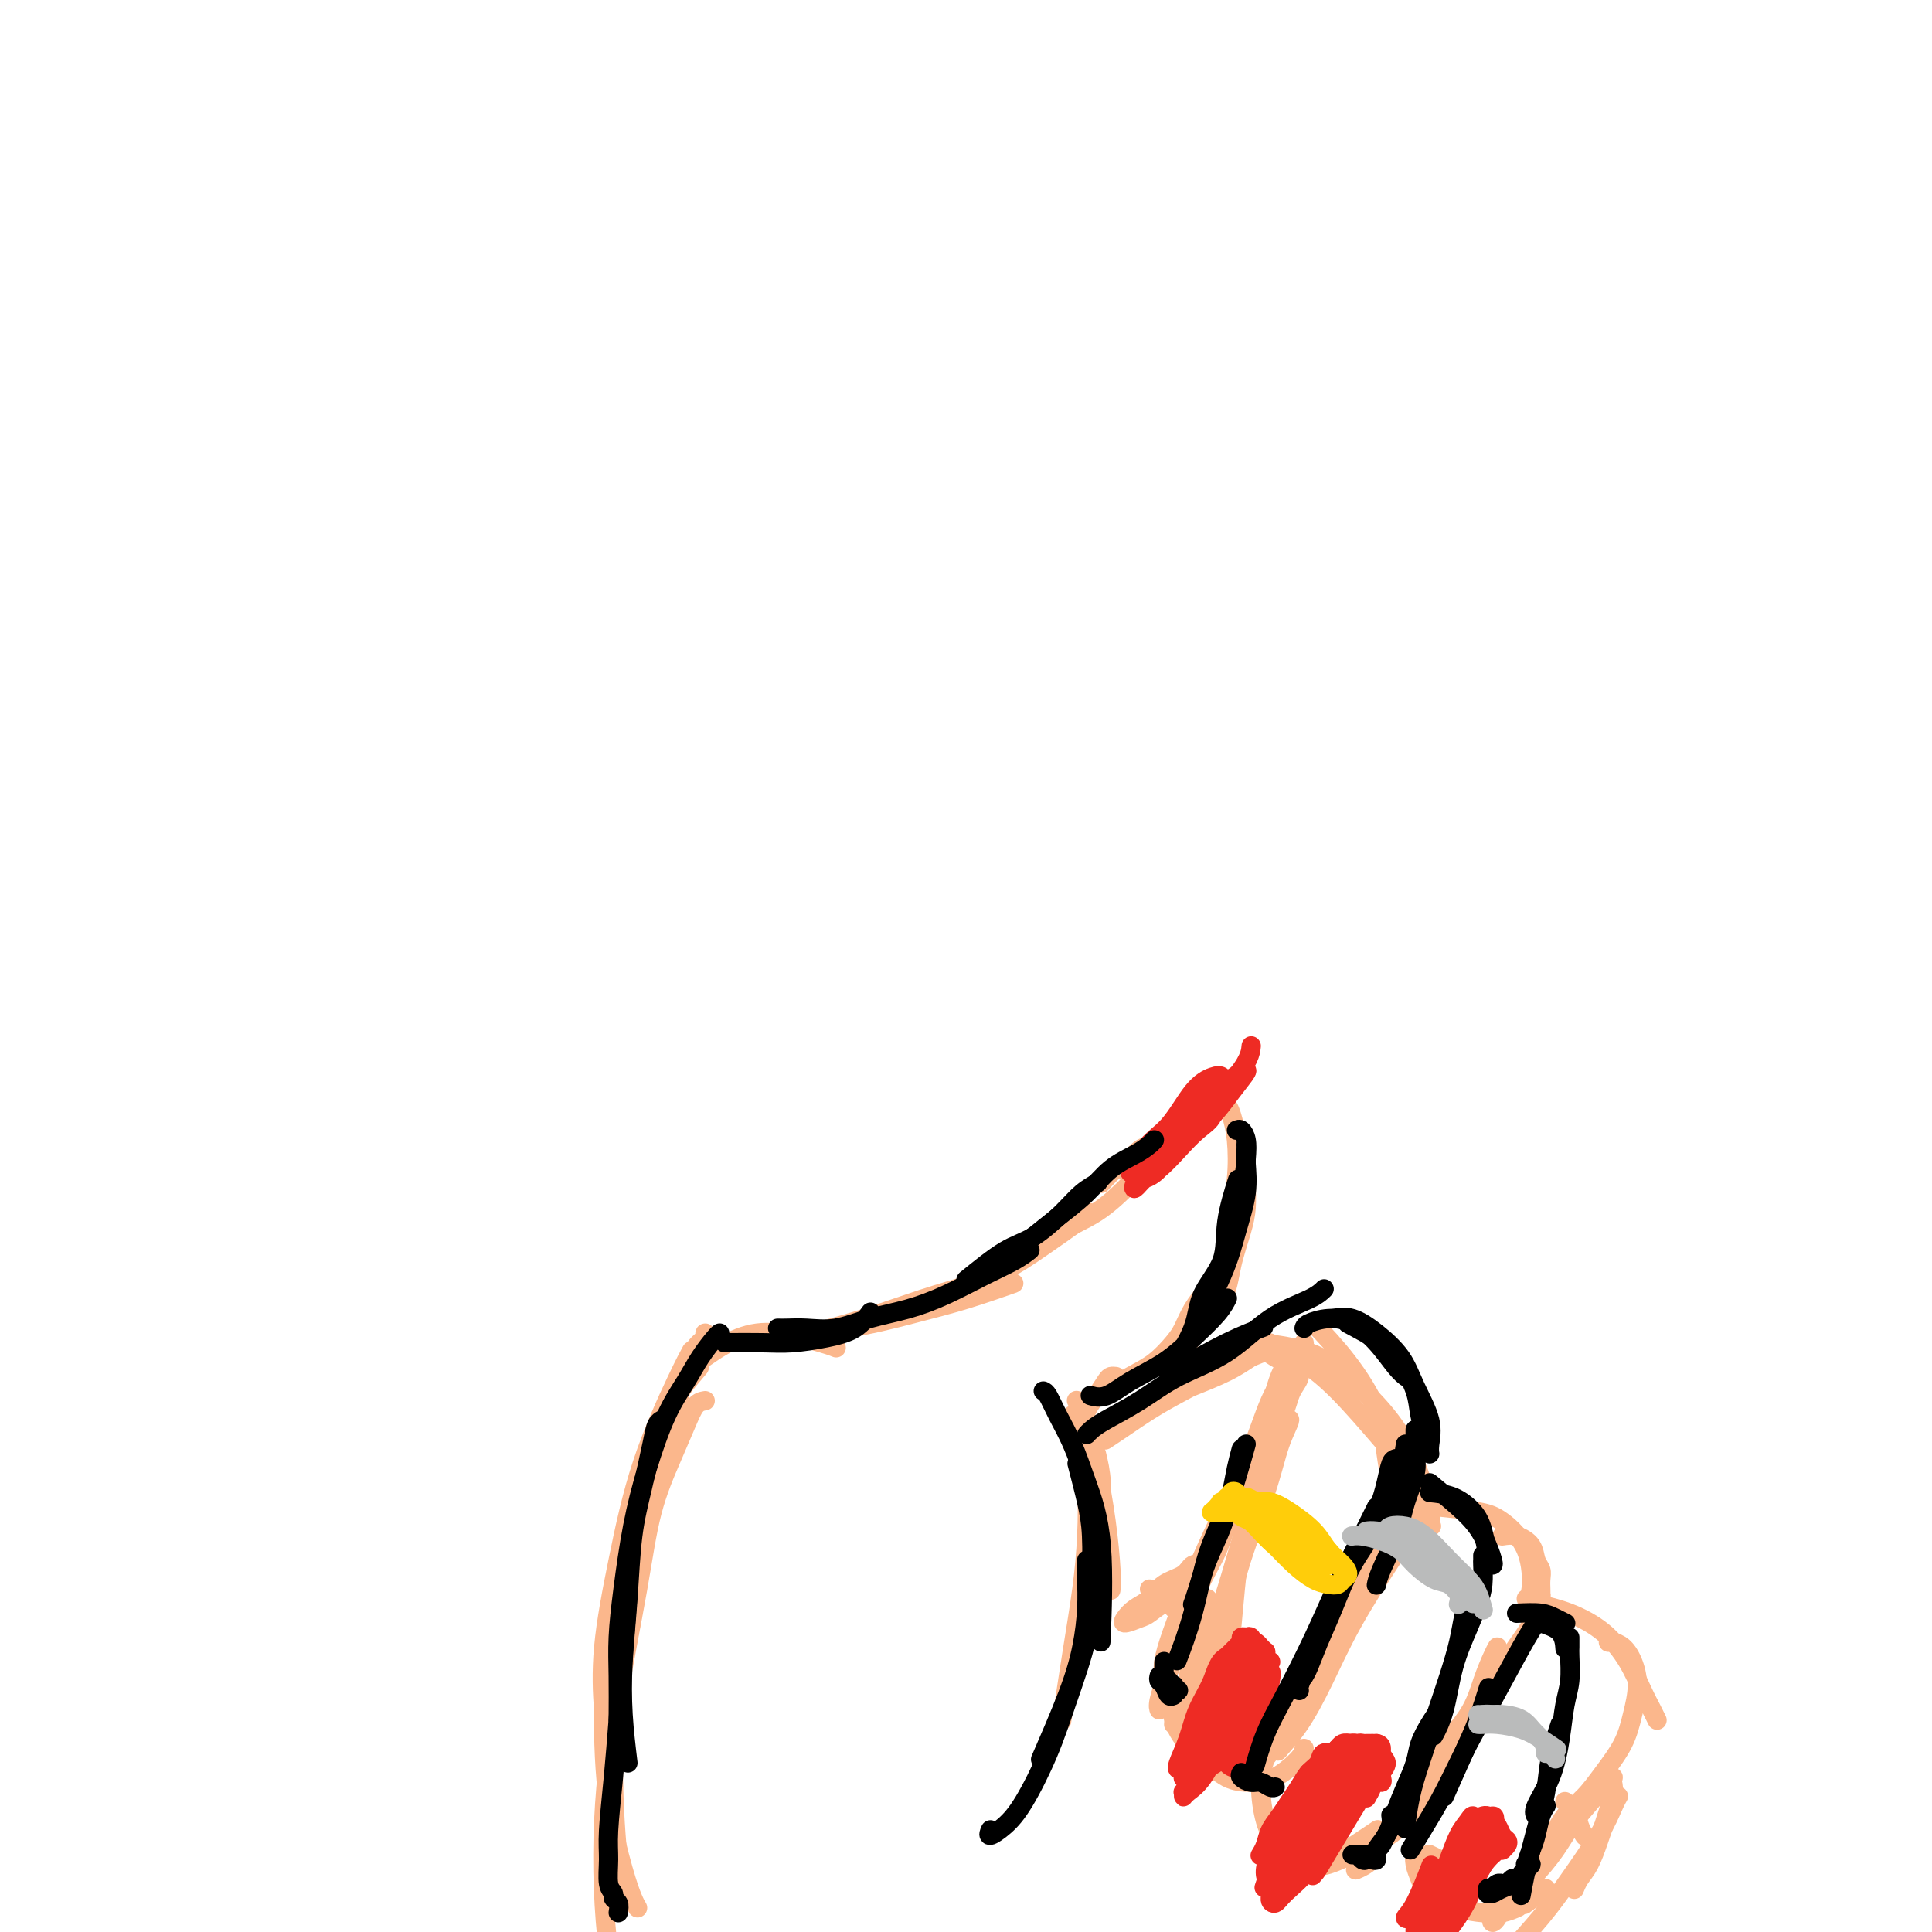 <svg viewBox='0 0 400 400' version='1.1' xmlns='http://www.w3.org/2000/svg' xmlns:xlink='http://www.w3.org/1999/xlink'><g fill='none' stroke='rgb(251,183,140)' stroke-width='4' stroke-linecap='round' stroke-linejoin='round'><path d='M132,395c-0.277,-0.471 -0.554,-0.941 -1,-2c-0.446,-1.059 -1.060,-2.706 -2,-6c-0.940,-3.294 -2.205,-8.235 -3,-14c-0.795,-5.765 -1.119,-12.355 -1,-20c0.119,-7.645 0.681,-16.344 2,-24c1.319,-7.656 3.395,-14.269 5,-20c1.605,-5.731 2.740,-10.582 5,-15c2.260,-4.418 5.646,-8.405 7,-10c1.354,-1.595 0.677,-0.797 0,0'/><path d='M127,370c-0.327,-2.758 -0.653,-5.516 -1,-8c-0.347,-2.484 -0.714,-4.695 -1,-8c-0.286,-3.305 -0.490,-7.706 0,-13c0.490,-5.294 1.673,-11.482 3,-18c1.327,-6.518 2.799,-13.366 5,-20c2.201,-6.634 5.131,-13.055 7,-17c1.869,-3.945 2.677,-5.413 3,-6c0.323,-0.587 0.162,-0.294 0,0'/><path d='M141,285c1.497,-1.282 2.993,-2.564 5,-4c2.007,-1.436 4.524,-3.026 7,-4c2.476,-0.974 4.911,-1.333 8,-1c3.089,0.333 6.832,1.359 9,2c2.168,0.641 2.762,0.897 3,1c0.238,0.103 0.119,0.051 0,0'/><path d='M146,279c5.109,-1.228 10.218,-2.456 15,-3c4.782,-0.544 9.237,-0.406 14,-1c4.763,-0.594 9.833,-1.922 14,-3c4.167,-1.078 7.429,-1.906 11,-3c3.571,-1.094 7.449,-2.456 9,-3c1.551,-0.544 0.776,-0.272 0,0'/><path d='M164,277c2.533,-0.605 5.067,-1.210 8,-2c2.933,-0.790 6.267,-1.766 10,-3c3.733,-1.234 7.866,-2.727 12,-4c4.134,-1.273 8.271,-2.327 12,-4c3.729,-1.673 7.051,-3.964 10,-6c2.949,-2.036 5.525,-3.817 7,-5c1.475,-1.183 1.850,-1.766 2,-2c0.150,-0.234 0.075,-0.117 0,0'/><path d='M189,271c0.827,-0.155 1.653,-0.311 3,-1c1.347,-0.689 3.213,-1.912 6,-3c2.787,-1.088 6.495,-2.040 10,-4c3.505,-1.960 6.807,-4.929 10,-7c3.193,-2.071 6.279,-3.246 9,-5c2.721,-1.754 5.079,-4.088 7,-6c1.921,-1.912 3.406,-3.404 4,-4c0.594,-0.596 0.297,-0.298 0,0'/><path d='M228,245c1.156,-1.267 2.311,-2.533 3,-3c0.689,-0.467 0.911,-0.133 1,0c0.089,0.133 0.044,0.067 0,0'/><path d='M233,241c-0.064,0.057 -0.127,0.114 0,0c0.127,-0.114 0.445,-0.398 1,-1c0.555,-0.602 1.347,-1.523 2,-2c0.653,-0.477 1.166,-0.510 2,-1c0.834,-0.490 1.989,-1.438 3,-2c1.011,-0.562 1.879,-0.738 3,-1c1.121,-0.262 2.494,-0.609 3,-1c0.506,-0.391 0.145,-0.826 0,-1c-0.145,-0.174 -0.072,-0.087 0,0'/><path d='M237,239c1.096,-0.682 2.192,-1.363 3,-2c0.808,-0.637 1.327,-1.229 2,-2c0.673,-0.771 1.500,-1.722 2,-2c0.500,-0.278 0.673,0.118 1,0c0.327,-0.118 0.808,-0.748 1,-1c0.192,-0.252 0.096,-0.126 0,0'/><path d='M248,230c1.487,-0.389 2.974,-0.777 4,-1c1.026,-0.223 1.591,-0.280 2,0c0.409,0.280 0.660,0.898 1,2c0.340,1.102 0.767,2.688 1,5c0.233,2.312 0.272,5.352 0,8c-0.272,2.648 -0.857,4.906 -1,7c-0.143,2.094 0.154,4.025 0,5c-0.154,0.975 -0.758,0.993 -1,1c-0.242,0.007 -0.121,0.004 0,0'/><path d='M258,240c-0.016,1.654 -0.032,3.309 0,5c0.032,1.691 0.112,3.419 0,5c-0.112,1.581 -0.416,3.017 -1,5c-0.584,1.983 -1.449,4.515 -2,7c-0.551,2.485 -0.787,4.924 -2,7c-1.213,2.076 -3.404,3.790 -5,6c-1.596,2.210 -2.599,4.917 -3,6c-0.401,1.083 -0.201,0.541 0,0'/><path d='M250,267c-1.078,1.301 -2.156,2.602 -3,4c-0.844,1.398 -1.453,2.892 -2,4c-0.547,1.108 -1.031,1.832 -2,3c-0.969,1.168 -2.421,2.782 -4,4c-1.579,1.218 -3.285,2.039 -5,3c-1.715,0.961 -3.440,2.061 -5,3c-1.560,0.939 -2.954,1.716 -4,2c-1.046,0.284 -1.743,0.077 -2,0c-0.257,-0.077 -0.073,-0.022 0,0c0.073,0.022 0.037,0.011 0,0'/><path d='M231,285c-0.358,-0.037 -0.715,-0.074 -1,0c-0.285,0.074 -0.497,0.258 -1,1c-0.503,0.742 -1.298,2.041 -2,3c-0.702,0.959 -1.312,1.577 -2,3c-0.688,1.423 -1.454,3.652 -2,5c-0.546,1.348 -0.870,1.814 -1,2c-0.130,0.186 -0.065,0.093 0,0'/><path d='M222,293c0.779,0.618 1.557,1.235 2,2c0.443,0.765 0.549,1.676 1,3c0.451,1.324 1.245,3.059 2,6c0.755,2.941 1.470,7.087 2,11c0.530,3.913 0.873,7.592 1,10c0.127,2.408 0.036,3.545 0,4c-0.036,0.455 -0.018,0.227 0,0'/><path d='M227,301c0.433,1.809 0.866,3.617 1,6c0.134,2.383 -0.031,5.339 0,8c0.031,2.661 0.257,5.025 0,8c-0.257,2.975 -0.997,6.560 -2,10c-1.003,3.440 -2.270,6.734 -3,9c-0.730,2.266 -0.923,3.505 -1,4c-0.077,0.495 -0.039,0.248 0,0'/><path d='M224,302c0.404,1.659 0.809,3.319 1,6c0.191,2.681 0.170,6.384 0,10c-0.170,3.616 -0.489,7.144 -1,11c-0.511,3.856 -1.215,8.038 -2,13c-0.785,4.962 -1.653,10.703 -2,13c-0.347,2.297 -0.174,1.148 0,0'/><path d='M272,274c2.332,2.474 4.663,4.947 7,8c2.337,3.053 4.678,6.684 6,10c1.322,3.316 1.625,6.316 2,9c0.375,2.684 0.821,5.053 1,6c0.179,0.947 0.089,0.474 0,0'/><path d='M253,279c1.727,-0.619 3.455,-1.238 6,-1c2.545,0.238 5.909,1.333 9,3c3.091,1.667 5.911,3.905 9,7c3.089,3.095 6.446,7.046 9,10c2.554,2.954 4.303,4.911 6,8c1.697,3.089 3.342,7.311 4,9c0.658,1.689 0.329,0.844 0,0'/><path d='M261,278c3.521,0.461 7.042,0.921 10,2c2.958,1.079 5.353,2.776 8,5c2.647,2.224 5.546,4.974 8,8c2.454,3.026 4.462,6.326 6,10c1.538,3.674 2.606,7.720 3,10c0.394,2.280 0.112,2.794 0,3c-0.112,0.206 -0.056,0.103 0,0'/><path d='M267,284c-1.304,1.430 -2.609,2.860 -4,6c-1.391,3.140 -2.870,7.991 -5,13c-2.130,5.009 -4.911,10.178 -8,17c-3.089,6.822 -6.485,15.298 -8,20c-1.515,4.702 -1.147,5.629 -1,6c0.147,0.371 0.074,0.185 0,0'/><path d='M269,280c0.000,0.000 0.000,0.000 0,0c0.000,0.000 0.000,0.000 0,0c0.000,0.000 0.000,0.000 0,0c0.000,0.000 0.000,0.000 0,0'/><path d='M267,282c-0.258,0.140 -0.517,0.279 -1,1c-0.483,0.721 -1.191,2.022 -2,5c-0.809,2.978 -1.720,7.632 -3,13c-1.280,5.368 -2.931,11.449 -4,18c-1.069,6.551 -1.557,13.571 -2,18c-0.443,4.429 -0.841,6.265 -1,7c-0.159,0.735 -0.080,0.367 0,0'/><path d='M270,278c0.018,0.011 0.035,0.021 0,1c-0.035,0.979 -0.123,2.926 -1,5c-0.877,2.074 -2.542,4.274 -4,8c-1.458,3.726 -2.710,8.978 -4,14c-1.290,5.022 -2.619,9.812 -4,15c-1.381,5.188 -2.813,10.772 -4,15c-1.187,4.228 -2.127,7.100 -3,10c-0.873,2.900 -1.678,5.829 -2,7c-0.322,1.171 -0.161,0.586 0,0'/><path d='M265,295c1.015,-0.773 2.030,-1.547 2,-1c-0.030,0.547 -1.103,2.413 -2,5c-0.897,2.587 -1.616,5.894 -3,10c-1.384,4.106 -3.433,9.011 -5,14c-1.567,4.989 -2.653,10.063 -4,14c-1.347,3.937 -2.956,6.737 -4,9c-1.044,2.263 -1.525,3.988 -2,5c-0.475,1.012 -0.945,1.310 -1,1c-0.055,-0.310 0.307,-1.228 1,-3c0.693,-1.772 1.719,-4.398 3,-8c1.281,-3.602 2.818,-8.181 4,-12c1.182,-3.819 2.008,-6.878 3,-10c0.992,-3.122 2.150,-6.307 3,-9c0.850,-2.693 1.393,-4.895 2,-7c0.607,-2.105 1.277,-4.112 2,-6c0.723,-1.888 1.497,-3.658 2,-5c0.503,-1.342 0.734,-2.258 1,-3c0.266,-0.742 0.567,-1.312 1,-2c0.433,-0.688 1.000,-1.493 1,-2c0.000,-0.507 -0.566,-0.715 -1,-1c-0.434,-0.285 -0.737,-0.648 -1,-1c-0.263,-0.352 -0.488,-0.692 -1,-1c-0.512,-0.308 -1.311,-0.584 -2,-1c-0.689,-0.416 -1.268,-0.971 -2,-1c-0.732,-0.029 -1.618,0.469 -3,1c-1.382,0.531 -3.260,1.095 -5,2c-1.740,0.905 -3.343,2.150 -5,3c-1.657,0.850 -3.369,1.306 -5,2c-1.631,0.694 -3.180,1.627 -4,2c-0.820,0.373 -0.910,0.187 -1,0'/><path d='M239,290c-2.623,1.250 0.820,-0.127 3,-1c2.180,-0.873 3.096,-1.244 5,-2c1.904,-0.756 4.796,-1.898 7,-3c2.204,-1.102 3.722,-2.163 5,-3c1.278,-0.837 2.317,-1.449 3,-2c0.683,-0.551 1.009,-1.042 1,-1c-0.009,0.042 -0.354,0.616 -1,1c-0.646,0.384 -1.594,0.579 -3,1c-1.406,0.421 -3.269,1.068 -5,2c-1.731,0.932 -3.329,2.149 -5,3c-1.671,0.851 -3.413,1.336 -5,2c-1.587,0.664 -3.017,1.507 -4,2c-0.983,0.493 -1.519,0.635 -2,1c-0.481,0.365 -0.909,0.954 -1,1c-0.091,0.046 0.153,-0.449 1,-1c0.847,-0.551 2.297,-1.156 4,-2c1.703,-0.844 3.660,-1.925 6,-3c2.340,-1.075 5.063,-2.143 7,-3c1.937,-0.857 3.090,-1.505 4,-2c0.910,-0.495 1.578,-0.839 2,-1c0.422,-0.161 0.597,-0.141 0,0c-0.597,0.141 -1.966,0.401 -3,1c-1.034,0.599 -1.735,1.537 -4,3c-2.265,1.463 -6.096,3.450 -9,5c-2.904,1.550 -4.883,2.664 -7,4c-2.117,1.336 -4.372,2.894 -6,4c-1.628,1.106 -2.631,1.759 -3,2c-0.369,0.241 -0.106,0.069 0,0c0.106,-0.069 0.053,-0.034 0,0'/><path d='M238,329c1.396,0.213 2.793,0.425 4,0c1.207,-0.425 2.226,-1.489 3,-2c0.774,-0.511 1.303,-0.471 2,-1c0.697,-0.529 1.561,-1.629 2,-2c0.439,-0.371 0.452,-0.013 0,0c-0.452,0.013 -1.370,-0.320 -2,0c-0.630,0.320 -0.970,1.293 -2,2c-1.030,0.707 -2.748,1.147 -4,2c-1.252,0.853 -2.038,2.120 -3,3c-0.962,0.880 -2.099,1.372 -3,2c-0.901,0.628 -1.567,1.390 -2,2c-0.433,0.610 -0.634,1.067 0,1c0.634,-0.067 2.103,-0.659 3,-1c0.897,-0.341 1.221,-0.432 2,-1c0.779,-0.568 2.013,-1.613 3,-2c0.987,-0.387 1.729,-0.117 2,0c0.271,0.117 0.073,0.080 0,0c-0.073,-0.080 -0.019,-0.204 0,0c0.019,0.204 0.005,0.735 0,1c-0.005,0.265 -0.001,0.264 0,0c0.001,-0.264 0.000,-0.790 0,-1c-0.000,-0.210 -0.000,-0.105 0,0'/><path d='M255,313c-0.299,0.350 -0.597,0.699 -1,2c-0.403,1.301 -0.910,3.553 -2,6c-1.090,2.447 -2.761,5.090 -4,8c-1.239,2.910 -2.045,6.086 -3,9c-0.955,2.914 -2.060,5.564 -3,8c-0.940,2.436 -1.715,4.656 -2,6c-0.285,1.344 -0.082,1.813 0,2c0.082,0.187 0.041,0.094 0,0'/><path d='M250,331c-0.220,1.189 -0.440,2.378 -1,4c-0.560,1.622 -1.460,3.678 -2,6c-0.540,2.322 -0.719,4.909 -1,7c-0.281,2.091 -0.663,3.684 -1,5c-0.337,1.316 -0.629,2.354 -1,3c-0.371,0.646 -0.820,0.899 -1,1c-0.180,0.101 -0.090,0.051 0,0'/><path d='M243,353c-0.137,0.906 -0.274,1.812 0,3c0.274,1.188 0.959,2.658 2,4c1.041,1.342 2.437,2.557 4,4c1.563,1.443 3.295,3.115 5,4c1.705,0.885 3.385,0.983 5,1c1.615,0.017 3.165,-0.047 5,-1c1.835,-0.953 3.956,-2.795 5,-4c1.044,-1.205 1.013,-1.773 1,-2c-0.013,-0.227 -0.006,-0.114 0,0'/><path d='M251,363c2.971,-0.953 5.942,-1.906 8,-3c2.058,-1.094 3.203,-2.329 5,-4c1.797,-1.671 4.244,-3.778 6,-6c1.756,-2.222 2.819,-4.560 4,-7c1.181,-2.440 2.480,-4.983 3,-6c0.520,-1.017 0.260,-0.509 0,0'/><path d='M259,367c-0.259,0.234 -0.519,0.468 0,0c0.519,-0.468 1.816,-1.638 3,-3c1.184,-1.362 2.257,-2.916 4,-5c1.743,-2.084 4.158,-4.698 6,-8c1.842,-3.302 3.111,-7.291 5,-11c1.889,-3.709 4.398,-7.139 6,-10c1.602,-2.861 2.298,-5.154 3,-7c0.702,-1.846 1.409,-3.247 2,-4c0.591,-0.753 1.065,-0.859 1,-1c-0.065,-0.141 -0.671,-0.318 -1,0c-0.329,0.318 -0.383,1.129 -1,2c-0.617,0.871 -1.797,1.801 -3,4c-1.203,2.199 -2.431,5.668 -4,9c-1.569,3.332 -3.481,6.528 -5,10c-1.519,3.472 -2.644,7.219 -4,10c-1.356,2.781 -2.941,4.595 -4,6c-1.059,1.405 -1.592,2.403 -2,3c-0.408,0.597 -0.690,0.795 0,0c0.690,-0.795 2.353,-2.583 4,-5c1.647,-2.417 3.279,-5.465 5,-9c1.721,-3.535 3.532,-7.558 6,-12c2.468,-4.442 5.593,-9.304 8,-13c2.407,-3.696 4.095,-6.227 5,-8c0.905,-1.773 1.027,-2.787 1,-3c-0.027,-0.213 -0.203,0.374 -1,2c-0.797,1.626 -2.214,4.292 -4,7c-1.786,2.708 -3.943,5.460 -5,7c-1.057,1.540 -1.016,1.869 -1,2c0.016,0.131 0.008,0.066 0,0'/><path d='M298,312c2.956,0.318 5.913,0.635 8,1c2.087,0.365 3.305,0.777 5,2c1.695,1.223 3.867,3.256 5,6c1.133,2.744 1.228,6.200 1,8c-0.228,1.800 -0.779,1.943 -1,2c-0.221,0.057 -0.110,0.029 0,0'/><path d='M311,318c0.950,-0.148 1.901,-0.297 3,0c1.099,0.297 2.347,1.039 3,2c0.653,0.961 0.711,2.142 1,3c0.289,0.858 0.809,1.392 1,2c0.191,0.608 0.052,1.289 0,2c-0.052,0.711 -0.016,1.453 0,2c0.016,0.547 0.014,0.900 0,1c-0.014,0.100 -0.040,-0.052 0,0c0.040,0.052 0.147,0.307 0,1c-0.147,0.693 -0.547,1.823 -1,3c-0.453,1.177 -0.959,2.402 -2,4c-1.041,1.598 -2.619,3.569 -4,6c-1.381,2.431 -2.566,5.320 -4,8c-1.434,2.680 -3.116,5.149 -5,8c-1.884,2.851 -3.969,6.084 -6,9c-2.031,2.916 -4.008,5.516 -5,7c-0.992,1.484 -0.998,1.853 -1,2c-0.002,0.147 -0.001,0.074 0,0'/><path d='M310,341c-0.246,0.442 -0.492,0.884 -1,2c-0.508,1.116 -1.277,2.906 -2,5c-0.723,2.094 -1.400,4.494 -3,7c-1.600,2.506 -4.125,5.120 -6,8c-1.875,2.880 -3.102,6.026 -5,9c-1.898,2.974 -4.468,5.777 -6,8c-1.532,2.223 -2.028,3.868 -3,5c-0.972,1.132 -2.421,1.752 -3,2c-0.579,0.248 -0.290,0.124 0,0'/><path d='M265,358c-1.139,2.035 -2.277,4.070 -3,6c-0.723,1.930 -1.030,3.756 -1,6c0.030,2.244 0.398,4.907 1,7c0.602,2.093 1.437,3.615 3,5c1.563,1.385 3.855,2.634 6,3c2.145,0.366 4.142,-0.149 6,-1c1.858,-0.851 3.577,-2.037 5,-3c1.423,-0.963 2.549,-1.704 3,-2c0.451,-0.296 0.225,-0.148 0,0'/><path d='M272,386c0.648,0.258 1.295,0.517 3,0c1.705,-0.517 4.467,-1.809 7,-3c2.533,-1.191 4.836,-2.282 7,-4c2.164,-1.718 4.190,-4.062 5,-5c0.810,-0.938 0.405,-0.469 0,0'/><path d='M318,332c2.297,0.533 4.594,1.066 7,2c2.406,0.934 4.922,2.268 7,4c2.078,1.732 3.720,3.862 5,6c1.280,2.138 2.199,4.284 3,6c0.801,1.716 1.485,3.000 2,4c0.515,1.000 0.861,1.714 1,2c0.139,0.286 0.069,0.143 0,0'/><path d='M333,340c0.247,-0.053 0.494,-0.105 1,0c0.506,0.105 1.270,0.368 2,1c0.730,0.632 1.427,1.634 2,3c0.573,1.366 1.021,3.096 1,5c-0.021,1.904 -0.512,3.981 -1,6c-0.488,2.019 -0.974,3.979 -2,6c-1.026,2.021 -2.594,4.104 -4,6c-1.406,1.896 -2.650,3.605 -4,5c-1.350,1.395 -2.805,2.477 -4,4c-1.195,1.523 -2.129,3.487 -3,5c-0.871,1.513 -1.677,2.575 -2,3c-0.323,0.425 -0.161,0.212 0,0'/><path d='M333,368c0.509,0.052 1.019,0.105 1,0c-0.019,-0.105 -0.566,-0.367 -1,0c-0.434,0.367 -0.757,1.365 -2,3c-1.243,1.635 -3.408,3.909 -5,6c-1.592,2.091 -2.612,4.001 -4,6c-1.388,1.999 -3.143,4.089 -5,6c-1.857,1.911 -3.815,3.645 -5,5c-1.185,1.355 -1.598,2.332 -2,3c-0.402,0.668 -0.794,1.028 -1,1c-0.206,-0.028 -0.226,-0.442 0,-1c0.226,-0.558 0.697,-1.260 1,-2c0.303,-0.740 0.437,-1.519 1,-2c0.563,-0.481 1.556,-0.665 2,-1c0.444,-0.335 0.338,-0.822 0,-1c-0.338,-0.178 -0.907,-0.048 -1,0c-0.093,0.048 0.290,0.015 0,0c-0.290,-0.015 -1.251,-0.010 -2,0c-0.749,0.010 -1.284,0.025 -2,0c-0.716,-0.025 -1.613,-0.090 -2,0c-0.387,0.090 -0.265,0.336 -1,0c-0.735,-0.336 -2.327,-1.253 -3,-2c-0.673,-0.747 -0.428,-1.324 -1,-2c-0.572,-0.676 -1.962,-1.451 -3,-2c-1.038,-0.549 -1.725,-0.871 -2,-1c-0.275,-0.129 -0.137,-0.064 0,0'/><path d='M293,383c-0.092,0.997 -0.185,1.994 0,3c0.185,1.006 0.646,2.022 1,3c0.354,0.978 0.600,1.919 2,3c1.400,1.081 3.955,2.304 6,3c2.045,0.696 3.579,0.867 5,1c1.421,0.133 2.729,0.228 4,0c1.271,-0.228 2.506,-0.779 3,-1c0.494,-0.221 0.247,-0.110 0,0'/><path d='M324,373c0.762,0.566 1.525,1.132 2,2c0.475,0.868 0.663,2.037 1,3c0.337,0.963 0.821,1.721 1,2c0.179,0.279 0.051,0.080 0,0c-0.051,-0.080 -0.026,-0.040 0,0'/><path d='M333,366c-0.131,0.195 -0.261,0.391 0,1c0.261,0.609 0.915,1.633 1,3c0.085,1.367 -0.398,3.078 -1,5c-0.602,1.922 -1.324,4.057 -2,6c-0.676,1.943 -1.305,3.696 -2,5c-0.695,1.304 -1.456,2.159 -2,3c-0.544,0.841 -0.870,1.669 -1,2c-0.130,0.331 -0.065,0.166 0,0'/><path d='M335,372c0.061,-0.104 0.123,-0.208 0,0c-0.123,0.208 -0.430,0.729 -1,2c-0.570,1.271 -1.402,3.292 -3,6c-1.598,2.708 -3.963,6.102 -6,9c-2.037,2.898 -3.748,5.299 -6,8c-2.252,2.701 -5.047,5.703 -7,8c-1.953,2.297 -3.064,3.888 -4,5c-0.936,1.112 -1.696,1.746 -2,2c-0.304,0.254 -0.152,0.127 0,0'/><path d='M320,391c-1.667,1.250 -3.333,2.500 -4,3c-0.667,0.500 -0.333,0.250 0,0'/><path d='M146,277c-0.047,-0.506 -0.094,-1.012 0,-1c0.094,0.012 0.328,0.541 0,1c-0.328,0.459 -1.219,0.849 -2,2c-0.781,1.151 -1.454,3.063 -2,5c-0.546,1.937 -0.965,3.899 -2,7c-1.035,3.101 -2.684,7.341 -4,12c-1.316,4.659 -2.297,9.738 -3,15c-0.703,5.262 -1.127,10.706 -2,16c-0.873,5.294 -2.195,10.438 -3,16c-0.805,5.562 -1.092,11.542 -1,18c0.092,6.458 0.563,13.392 1,17c0.437,3.608 0.839,3.888 1,4c0.161,0.112 0.080,0.056 0,0'/><path d='M146,290c-0.682,0.118 -1.364,0.236 -2,1c-0.636,0.764 -1.226,2.176 -2,4c-0.774,1.824 -1.732,4.062 -3,7c-1.268,2.938 -2.847,6.576 -4,11c-1.153,4.424 -1.879,9.633 -3,16c-1.121,6.367 -2.636,13.893 -4,22c-1.364,8.107 -2.575,16.794 -3,26c-0.425,9.206 -0.062,18.932 1,27c1.062,8.068 2.824,14.480 4,20c1.176,5.520 1.764,10.149 2,12c0.236,1.851 0.118,0.926 0,0'/></g>
<g fill='none' stroke='rgb(238,43,36)' stroke-width='4' stroke-linecap='round' stroke-linejoin='round'><path d='M257,339c0.218,-0.091 0.436,-0.182 1,0c0.564,0.182 1.472,0.637 2,1c0.528,0.363 0.674,0.634 1,1c0.326,0.366 0.830,0.826 1,1c0.170,0.174 0.004,0.062 0,0c-0.004,-0.062 0.153,-0.073 0,0c-0.153,0.073 -0.615,0.230 -1,0c-0.385,-0.230 -0.692,-0.847 -1,-1c-0.308,-0.153 -0.616,0.158 -1,0c-0.384,-0.158 -0.842,-0.785 -1,-1c-0.158,-0.215 -0.015,-0.016 0,0c0.015,0.016 -0.097,-0.150 0,0c0.097,0.150 0.404,0.614 1,1c0.596,0.386 1.481,0.692 2,1c0.519,0.308 0.672,0.618 1,1c0.328,0.382 0.830,0.835 1,1c0.170,0.165 0.008,0.040 0,0c-0.008,-0.040 0.137,0.004 0,0c-0.137,-0.004 -0.558,-0.056 -1,0c-0.442,0.056 -0.907,0.221 -1,0c-0.093,-0.221 0.185,-0.829 0,-1c-0.185,-0.171 -0.834,0.095 -1,0c-0.166,-0.095 0.153,-0.551 0,-1c-0.153,-0.449 -0.776,-0.892 -1,-1c-0.224,-0.108 -0.049,0.118 0,0c0.049,-0.118 -0.028,-0.579 0,-1c0.028,-0.421 0.159,-0.801 0,-1c-0.159,-0.199 -0.610,-0.218 -1,0c-0.390,0.218 -0.720,0.674 -1,1c-0.280,0.326 -0.508,0.522 -1,1c-0.492,0.478 -1.246,1.239 -2,2'/><path d='M254,343c-1.759,0.846 -2.157,2.961 -3,5c-0.843,2.039 -2.133,4.002 -3,6c-0.867,1.998 -1.312,4.031 -2,6c-0.688,1.969 -1.618,3.874 -2,5c-0.382,1.126 -0.217,1.472 0,1c0.217,-0.472 0.484,-1.761 1,-3c0.516,-1.239 1.279,-2.426 2,-4c0.721,-1.574 1.399,-3.534 2,-5c0.601,-1.466 1.125,-2.439 2,-4c0.875,-1.561 2.099,-3.711 3,-5c0.901,-1.289 1.477,-1.718 2,-2c0.523,-0.282 0.991,-0.418 1,0c0.009,0.418 -0.441,1.391 -1,3c-0.559,1.609 -1.225,3.854 -2,6c-0.775,2.146 -1.657,4.194 -3,6c-1.343,1.806 -3.147,3.369 -4,5c-0.853,1.631 -0.757,3.329 -1,4c-0.243,0.671 -0.826,0.314 -1,0c-0.174,-0.314 0.062,-0.584 1,-2c0.938,-1.416 2.578,-3.977 4,-6c1.422,-2.023 2.625,-3.510 4,-6c1.375,-2.490 2.921,-5.985 4,-8c1.079,-2.015 1.692,-2.549 2,-3c0.308,-0.451 0.311,-0.819 0,0c-0.311,0.819 -0.934,2.826 -2,5c-1.066,2.174 -2.573,4.516 -4,7c-1.427,2.484 -2.774,5.109 -4,7c-1.226,1.891 -2.330,3.048 -3,4c-0.670,0.952 -0.906,1.701 -1,2c-0.094,0.299 -0.047,0.150 0,0'/><path d='M246,367c-2.145,3.264 -0.509,-1.074 1,-4c1.509,-2.926 2.889,-4.438 4,-6c1.111,-1.562 1.953,-3.174 3,-5c1.047,-1.826 2.300,-3.865 3,-5c0.700,-1.135 0.847,-1.367 1,-1c0.153,0.367 0.311,1.331 0,3c-0.311,1.669 -1.092,4.043 -2,6c-0.908,1.957 -1.944,3.497 -3,5c-1.056,1.503 -2.131,2.969 -3,4c-0.869,1.031 -1.531,1.628 -2,2c-0.469,0.372 -0.743,0.520 -1,0c-0.257,-0.520 -0.496,-1.709 0,-3c0.496,-1.291 1.729,-2.685 3,-5c1.271,-2.315 2.581,-5.552 4,-8c1.419,-2.448 2.947,-4.108 4,-5c1.053,-0.892 1.633,-1.018 2,-1c0.367,0.018 0.523,0.179 0,2c-0.523,1.821 -1.724,5.301 -3,8c-1.276,2.699 -2.627,4.616 -4,7c-1.373,2.384 -2.767,5.235 -4,7c-1.233,1.765 -2.305,2.443 -3,3c-0.695,0.557 -1.014,0.992 -1,1c0.014,0.008 0.360,-0.412 1,-2c0.640,-1.588 1.575,-4.344 3,-7c1.425,-2.656 3.341,-5.210 5,-8c1.659,-2.790 3.063,-5.815 4,-8c0.937,-2.185 1.409,-3.530 2,-4c0.591,-0.470 1.303,-0.064 1,1c-0.303,1.064 -1.620,2.786 -3,5c-1.380,2.214 -2.823,4.918 -4,7c-1.177,2.082 -2.089,3.541 -3,5'/><path d='M251,361c-1.807,3.432 -1.823,3.013 -2,3c-0.177,-0.013 -0.514,0.379 0,0c0.514,-0.379 1.880,-1.530 3,-3c1.120,-1.470 1.995,-3.259 3,-5c1.005,-1.741 2.141,-3.432 3,-5c0.859,-1.568 1.440,-3.011 2,-4c0.560,-0.989 1.100,-1.522 1,-1c-0.100,0.522 -0.841,2.099 -2,4c-1.159,1.901 -2.736,4.127 -4,6c-1.264,1.873 -2.214,3.391 -3,5c-0.786,1.609 -1.407,3.307 -2,4c-0.593,0.693 -1.157,0.382 -1,0c0.157,-0.382 1.036,-0.835 2,-2c0.964,-1.165 2.015,-3.043 3,-5c0.985,-1.957 1.904,-3.994 3,-6c1.096,-2.006 2.368,-3.980 3,-5c0.632,-1.020 0.625,-1.087 1,-1c0.375,0.087 1.132,0.329 1,2c-0.132,1.671 -1.153,4.772 -2,7c-0.847,2.228 -1.521,3.584 -2,5c-0.479,1.416 -0.763,2.891 -1,4c-0.237,1.109 -0.426,1.851 -1,2c-0.574,0.149 -1.532,-0.296 -2,-1c-0.468,-0.704 -0.448,-1.668 0,-3c0.448,-1.332 1.322,-3.032 2,-5c0.678,-1.968 1.161,-4.205 2,-6c0.839,-1.795 2.034,-3.150 3,-4c0.966,-0.850 1.702,-1.197 2,-1c0.298,0.197 0.157,0.938 0,2c-0.157,1.062 -0.331,2.446 -1,4c-0.669,1.554 -1.835,3.277 -3,5'/><path d='M259,357c-0.846,2.302 -1.963,3.057 -3,4c-1.037,0.943 -1.996,2.072 -3,3c-1.004,0.928 -2.054,1.653 -3,2c-0.946,0.347 -1.789,0.314 -2,0c-0.211,-0.314 0.211,-0.910 1,-2c0.789,-1.090 1.946,-2.675 3,-4c1.054,-1.325 2.005,-2.391 3,-4c0.995,-1.609 2.034,-3.762 3,-5c0.966,-1.238 1.858,-1.563 2,-2c0.142,-0.437 -0.465,-0.987 -1,0c-0.535,0.987 -0.996,3.509 -2,6c-1.004,2.491 -2.551,4.949 -4,7c-1.449,2.051 -2.801,3.694 -4,5c-1.199,1.306 -2.246,2.274 -3,3c-0.754,0.726 -1.216,1.208 -1,1c0.216,-0.208 1.108,-1.106 2,-3c0.892,-1.894 1.782,-4.782 3,-7c1.218,-2.218 2.763,-3.764 4,-6c1.237,-2.236 2.167,-5.162 3,-7c0.833,-1.838 1.570,-2.587 2,-3c0.430,-0.413 0.553,-0.489 0,1c-0.553,1.489 -1.781,4.543 -3,7c-1.219,2.457 -2.430,4.318 -3,6c-0.570,1.682 -0.500,3.183 -1,4c-0.500,0.817 -1.572,0.948 -2,1c-0.428,0.052 -0.214,0.026 0,0'/><path d='M271,377c1.528,-2.838 3.056,-5.676 4,-7c0.944,-1.324 1.304,-1.135 2,-1c0.696,0.135 1.728,0.217 2,1c0.272,0.783 -0.217,2.266 -1,4c-0.783,1.734 -1.861,3.717 -3,6c-1.139,2.283 -2.339,4.865 -4,7c-1.661,2.135 -3.782,3.824 -5,5c-1.218,1.176 -1.534,1.839 -2,2c-0.466,0.161 -1.082,-0.180 -1,-1c0.082,-0.820 0.862,-2.118 2,-4c1.138,-1.882 2.633,-4.347 4,-7c1.367,-2.653 2.607,-5.494 4,-8c1.393,-2.506 2.940,-4.678 4,-6c1.060,-1.322 1.635,-1.793 2,-2c0.365,-0.207 0.522,-0.149 0,1c-0.522,1.149 -1.723,3.391 -3,6c-1.277,2.609 -2.632,5.586 -4,8c-1.368,2.414 -2.751,4.267 -4,6c-1.249,1.733 -2.365,3.348 -3,4c-0.635,0.652 -0.788,0.343 -1,0c-0.212,-0.343 -0.482,-0.719 0,-2c0.482,-1.281 1.717,-3.466 3,-6c1.283,-2.534 2.615,-5.416 4,-8c1.385,-2.584 2.822,-4.868 4,-7c1.178,-2.132 2.097,-4.112 3,-5c0.903,-0.888 1.789,-0.686 2,0c0.211,0.686 -0.253,1.854 -1,4c-0.747,2.146 -1.778,5.270 -3,8c-1.222,2.730 -2.635,5.066 -4,7c-1.365,1.934 -2.683,3.467 -4,5'/><path d='M268,387c-2.081,2.253 -3.282,1.885 -4,2c-0.718,0.115 -0.952,0.714 -1,0c-0.048,-0.714 0.092,-2.741 1,-5c0.908,-2.259 2.585,-4.751 4,-7c1.415,-2.249 2.567,-4.254 4,-6c1.433,-1.746 3.146,-3.233 4,-4c0.854,-0.767 0.847,-0.813 1,0c0.153,0.813 0.465,2.485 0,4c-0.465,1.515 -1.708,2.874 -3,5c-1.292,2.126 -2.633,5.020 -4,7c-1.367,1.980 -2.760,3.047 -4,4c-1.240,0.953 -2.329,1.791 -3,2c-0.671,0.209 -0.926,-0.211 -1,-1c-0.074,-0.789 0.033,-1.949 1,-4c0.967,-2.051 2.795,-4.994 4,-7c1.205,-2.006 1.787,-3.074 3,-4c1.213,-0.926 3.057,-1.711 4,-2c0.943,-0.289 0.984,-0.083 1,0c0.016,0.083 0.008,0.041 0,0'/><path d='M269,388c0.020,0.018 0.039,0.035 0,0c-0.039,-0.035 -0.138,-0.123 0,0c0.138,0.123 0.513,0.458 1,0c0.487,-0.458 1.086,-1.710 2,-3c0.914,-1.290 2.141,-2.617 3,-4c0.859,-1.383 1.349,-2.822 2,-4c0.651,-1.178 1.465,-2.093 2,-3c0.535,-0.907 0.793,-1.804 1,-2c0.207,-0.196 0.363,0.309 0,1c-0.363,0.691 -1.247,1.570 -2,3c-0.753,1.430 -1.376,3.413 -2,5c-0.624,1.587 -1.248,2.778 -2,4c-0.752,1.222 -1.634,2.476 -2,3c-0.366,0.524 -0.218,0.317 0,0c0.218,-0.317 0.507,-0.743 1,-2c0.493,-1.257 1.191,-3.343 2,-5c0.809,-1.657 1.730,-2.883 3,-5c1.270,-2.117 2.891,-5.124 4,-7c1.109,-1.876 1.708,-2.623 2,-3c0.292,-0.377 0.277,-0.386 0,0c-0.277,0.386 -0.815,1.168 -3,5c-2.185,3.832 -6.016,10.714 -8,14c-1.984,3.286 -2.120,2.975 -2,3c0.120,0.025 0.498,0.386 1,0c0.502,-0.386 1.129,-1.518 2,-3c0.871,-1.482 1.986,-3.315 3,-5c1.014,-1.685 1.927,-3.223 3,-5c1.073,-1.777 2.307,-3.793 3,-5c0.693,-1.207 0.847,-1.603 1,-2'/><path d='M284,368c2.381,-3.203 0.833,-1.211 0,0c-0.833,1.211 -0.952,1.639 -1,2c-0.048,0.361 -0.027,0.654 0,1c0.027,0.346 0.060,0.745 0,1c-0.060,0.255 -0.211,0.365 0,0c0.211,-0.365 0.785,-1.204 1,-2c0.215,-0.796 0.072,-1.548 0,-2c-0.072,-0.452 -0.072,-0.604 0,-1c0.072,-0.396 0.215,-1.036 0,-1c-0.215,0.036 -0.790,0.749 -1,1c-0.210,0.251 -0.056,0.039 0,0c0.056,-0.039 0.015,0.095 0,0c-0.015,-0.095 -0.004,-0.418 0,-1c0.004,-0.582 0.002,-1.424 0,-2c-0.002,-0.576 -0.003,-0.887 0,-1c0.003,-0.113 0.012,-0.029 0,0c-0.012,0.029 -0.045,0.004 0,0c0.045,-0.004 0.167,0.013 0,0c-0.167,-0.013 -0.622,-0.056 -1,0c-0.378,0.056 -0.680,0.211 -1,0c-0.320,-0.211 -0.660,-0.789 -1,-1c-0.340,-0.211 -0.680,-0.056 -1,0c-0.320,0.056 -0.619,0.011 -1,0c-0.381,-0.011 -0.843,0.011 -1,0c-0.157,-0.011 -0.008,-0.056 0,0c0.008,0.056 -0.125,0.211 0,0c0.125,-0.211 0.508,-0.789 1,-1c0.492,-0.211 1.094,-0.057 2,0c0.906,0.057 2.116,0.016 3,0c0.884,-0.016 1.442,-0.008 2,0'/><path d='M285,361c1.387,0.206 0.856,1.223 1,2c0.144,0.777 0.963,1.316 1,2c0.037,0.684 -0.707,1.515 -1,2c-0.293,0.485 -0.135,0.624 0,1c0.135,0.376 0.246,0.987 0,1c-0.246,0.013 -0.850,-0.574 -1,-1c-0.150,-0.426 0.152,-0.692 0,-1c-0.152,-0.308 -0.759,-0.657 -1,-1c-0.241,-0.343 -0.117,-0.679 0,-1c0.117,-0.321 0.227,-0.626 0,-1c-0.227,-0.374 -0.792,-0.817 -1,-1c-0.208,-0.183 -0.059,-0.105 0,0c0.059,0.105 0.027,0.239 0,0c-0.027,-0.239 -0.049,-0.850 0,-1c0.049,-0.150 0.169,0.160 0,0c-0.169,-0.160 -0.627,-0.790 -1,-1c-0.373,-0.210 -0.662,0.001 -1,0c-0.338,-0.001 -0.724,-0.212 -1,0c-0.276,0.212 -0.440,0.848 -1,1c-0.560,0.152 -1.515,-0.178 -2,0c-0.485,0.178 -0.500,0.866 -1,1c-0.500,0.134 -1.485,-0.285 -2,0c-0.515,0.285 -0.560,1.272 -1,2c-0.440,0.728 -1.273,1.195 -2,2c-0.727,0.805 -1.346,1.948 -2,3c-0.654,1.052 -1.342,2.012 -2,3c-0.658,0.988 -1.287,2.002 -2,3c-0.713,0.998 -1.511,1.979 -2,3c-0.489,1.021 -0.670,2.083 -1,3c-0.330,0.917 -0.809,1.691 -1,2c-0.191,0.309 -0.096,0.155 0,0'/><path d='M271,367c0.129,0.458 0.258,0.915 0,2c-0.258,1.085 -0.904,2.796 -2,5c-1.096,2.204 -2.641,4.901 -4,8c-1.359,3.099 -2.531,6.600 -3,8c-0.469,1.400 -0.234,0.700 0,0'/><path d='M307,376c-0.089,0.026 -0.179,0.052 0,0c0.179,-0.052 0.626,-0.183 1,0c0.374,0.183 0.676,0.679 1,1c0.324,0.321 0.672,0.468 1,1c0.328,0.532 0.638,1.449 1,2c0.362,0.551 0.778,0.736 1,1c0.222,0.264 0.252,0.607 0,1c-0.252,0.393 -0.785,0.837 -1,1c-0.215,0.163 -0.113,0.047 0,0c0.113,-0.047 0.239,-0.025 0,0c-0.239,0.025 -0.841,0.053 -1,0c-0.159,-0.053 0.124,-0.185 0,0c-0.124,0.185 -0.655,0.688 -1,1c-0.345,0.312 -0.505,0.432 -1,1c-0.495,0.568 -1.326,1.584 -2,3c-0.674,1.416 -1.190,3.230 -2,5c-0.810,1.770 -1.916,3.494 -3,5c-1.084,1.506 -2.148,2.792 -3,4c-0.852,1.208 -1.491,2.337 -2,3c-0.509,0.663 -0.888,0.861 -1,1c-0.112,0.139 0.042,0.218 0,0c-0.042,-0.218 -0.278,-0.732 0,-2c0.278,-1.268 1.072,-3.288 2,-5c0.928,-1.712 1.989,-3.114 3,-5c1.011,-1.886 1.970,-4.255 3,-6c1.030,-1.745 2.130,-2.865 3,-4c0.870,-1.135 1.512,-2.284 2,-3c0.488,-0.716 0.824,-1.001 1,-1c0.176,0.001 0.193,0.286 0,1c-0.193,0.714 -0.597,1.857 -1,3'/><path d='M308,384c-0.298,1.108 -1.044,2.378 -2,4c-0.956,1.622 -2.123,3.595 -3,5c-0.877,1.405 -1.465,2.243 -2,3c-0.535,0.757 -1.018,1.435 -2,2c-0.982,0.565 -2.465,1.017 -3,1c-0.535,-0.017 -0.123,-0.502 0,-1c0.123,-0.498 -0.042,-1.008 0,-2c0.042,-0.992 0.291,-2.465 1,-4c0.709,-1.535 1.877,-3.133 3,-5c1.123,-1.867 2.201,-4.005 3,-5c0.799,-0.995 1.320,-0.847 2,-1c0.680,-0.153 1.518,-0.606 2,0c0.482,0.606 0.606,2.270 0,4c-0.606,1.730 -1.942,3.524 -3,5c-1.058,1.476 -1.838,2.634 -3,4c-1.162,1.366 -2.706,2.942 -4,4c-1.294,1.058 -2.339,1.600 -3,2c-0.661,0.400 -0.939,0.658 -1,0c-0.061,-0.658 0.096,-2.233 1,-4c0.904,-1.767 2.556,-3.724 4,-6c1.444,-2.276 2.680,-4.869 4,-7c1.320,-2.131 2.723,-3.800 4,-5c1.277,-1.200 2.428,-1.930 3,-2c0.572,-0.070 0.563,0.522 0,2c-0.563,1.478 -1.682,3.844 -3,6c-1.318,2.156 -2.835,4.104 -4,6c-1.165,1.896 -1.978,3.740 -3,5c-1.022,1.260 -2.253,1.936 -3,2c-0.747,0.064 -1.009,-0.483 -1,-1c0.009,-0.517 0.288,-1.005 1,-2c0.712,-0.995 1.856,-2.498 3,-4'/><path d='M299,390c0.810,-1.731 1.336,-2.560 2,-4c0.664,-1.440 1.465,-3.491 2,-5c0.535,-1.509 0.803,-2.476 1,-3c0.197,-0.524 0.322,-0.606 0,0c-0.322,0.606 -1.092,1.901 -2,4c-0.908,2.099 -1.955,5.003 -3,7c-1.045,1.997 -2.088,3.087 -3,4c-0.912,0.913 -1.692,1.649 -2,2c-0.308,0.351 -0.143,0.316 0,0c0.143,-0.316 0.266,-0.914 1,-2c0.734,-1.086 2.081,-2.660 3,-4c0.919,-1.340 1.411,-2.445 2,-4c0.589,-1.555 1.274,-3.561 2,-5c0.726,-1.439 1.493,-2.311 2,-3c0.507,-0.689 0.753,-1.194 1,-1c0.247,0.194 0.495,1.089 0,3c-0.495,1.911 -1.731,4.839 -3,7c-1.269,2.161 -2.570,3.555 -4,5c-1.430,1.445 -2.989,2.939 -4,4c-1.011,1.061 -1.475,1.688 -2,2c-0.525,0.312 -1.110,0.311 -1,0c0.110,-0.311 0.914,-0.930 2,-3c1.086,-2.070 2.453,-5.591 3,-7c0.547,-1.409 0.273,-0.704 0,0'/><path d='M238,243c-0.047,-0.175 -0.093,-0.350 0,-1c0.093,-0.650 0.326,-1.774 1,-3c0.674,-1.226 1.791,-2.554 3,-4c1.209,-1.446 2.512,-3.010 4,-4c1.488,-0.990 3.161,-1.406 4,-2c0.839,-0.594 0.843,-1.365 1,-1c0.157,0.365 0.467,1.865 0,3c-0.467,1.135 -1.712,1.906 -3,3c-1.288,1.094 -2.620,2.512 -4,4c-1.380,1.488 -2.810,3.046 -4,4c-1.190,0.954 -2.140,1.303 -3,2c-0.860,0.697 -1.628,1.742 -2,2c-0.372,0.258 -0.347,-0.273 0,-1c0.347,-0.727 1.017,-1.652 2,-3c0.983,-1.348 2.280,-3.120 4,-5c1.720,-1.880 3.865,-3.867 6,-6c2.135,-2.133 4.261,-4.413 6,-6c1.739,-1.587 3.091,-2.481 4,-3c0.909,-0.519 1.373,-0.662 1,0c-0.373,0.662 -1.585,2.128 -3,4c-1.415,1.872 -3.035,4.148 -5,6c-1.965,1.852 -4.277,3.280 -6,5c-1.723,1.720 -2.859,3.732 -4,5c-1.141,1.268 -2.287,1.793 -3,2c-0.713,0.207 -0.991,0.095 -1,0c-0.009,-0.095 0.252,-0.175 1,-1c0.748,-0.825 1.984,-2.396 3,-4c1.016,-1.604 1.812,-3.239 3,-5c1.188,-1.761 2.768,-3.646 4,-5c1.232,-1.354 2.116,-2.177 3,-3'/><path d='M250,226c2.242,-3.125 1.347,-1.938 1,-1c-0.347,0.938 -0.147,1.626 -1,3c-0.853,1.374 -2.759,3.435 -4,5c-1.241,1.565 -1.817,2.635 -3,4c-1.183,1.365 -2.971,3.026 -4,4c-1.029,0.974 -1.297,1.260 -2,2c-0.703,0.740 -1.839,1.932 -2,1c-0.161,-0.932 0.654,-3.988 2,-6c1.346,-2.012 3.222,-2.978 5,-5c1.778,-2.022 3.456,-5.098 5,-7c1.544,-1.902 2.952,-2.630 4,-3c1.048,-0.370 1.736,-0.381 2,0c0.264,0.381 0.103,1.154 -1,3c-1.103,1.846 -3.149,4.766 -5,7c-1.851,2.234 -3.507,3.781 -5,5c-1.493,1.219 -2.823,2.108 -4,3c-1.177,0.892 -2.201,1.786 -3,2c-0.799,0.214 -1.375,-0.251 -1,-1c0.375,-0.749 1.699,-1.782 3,-3c1.301,-1.218 2.579,-2.619 4,-4c1.421,-1.381 2.985,-2.740 4,-4c1.015,-1.260 1.482,-2.420 2,-3c0.518,-0.580 1.087,-0.582 1,0c-0.087,0.582 -0.829,1.746 -2,3c-1.171,1.254 -2.772,2.597 -4,4c-1.228,1.403 -2.083,2.865 -3,4c-0.917,1.135 -1.895,1.943 -2,2c-0.105,0.057 0.664,-0.639 2,-2c1.336,-1.361 3.239,-3.389 6,-6c2.761,-2.611 6.381,-5.806 10,-9'/><path d='M255,224c3.689,-4.200 3.911,-6.200 4,-7c0.089,-0.800 0.044,-0.400 0,0'/></g>
<g fill='none' stroke='rgb(0,0,0)' stroke-width='4' stroke-linecap='round' stroke-linejoin='round'><path d='M216,288c0.269,0.105 0.539,0.209 1,1c0.461,0.791 1.115,2.267 2,4c0.885,1.733 2.002,3.721 3,6c0.998,2.279 1.876,4.848 3,8c1.124,3.152 2.495,6.887 3,13c0.505,6.113 0.144,14.604 0,18c-0.144,3.396 -0.072,1.698 0,0'/><path d='M223,303c0.733,2.826 1.466,5.651 2,8c0.534,2.349 0.868,4.220 1,7c0.132,2.780 0.062,6.469 0,10c-0.062,3.531 -0.116,6.902 -1,11c-0.884,4.098 -2.598,8.921 -4,13c-1.402,4.079 -2.491,7.415 -4,11c-1.509,3.585 -3.437,7.419 -5,10c-1.563,2.581 -2.759,3.908 -4,5c-1.241,1.092 -2.526,1.948 -3,2c-0.474,0.052 -0.135,-0.699 0,-1c0.135,-0.301 0.068,-0.150 0,0'/><path d='M225,323c-0.017,1.198 -0.033,2.397 0,4c0.033,1.603 0.117,3.612 0,6c-0.117,2.388 -0.433,5.156 -1,8c-0.567,2.844 -1.383,5.766 -3,10c-1.617,4.234 -4.033,9.781 -5,12c-0.967,2.219 -0.483,1.109 0,0'/><path d='M225,297c0.248,-0.284 0.496,-0.568 1,-1c0.504,-0.432 1.264,-1.010 3,-2c1.736,-0.990 4.446,-2.390 7,-4c2.554,-1.610 4.951,-3.430 8,-5c3.049,-1.570 6.751,-2.890 10,-5c3.249,-2.110 6.046,-5.009 9,-7c2.954,-1.991 6.064,-3.075 8,-4c1.936,-0.925 2.696,-1.693 3,-2c0.304,-0.307 0.152,-0.154 0,0'/><path d='M243,284c3.867,-2.200 7.733,-4.400 11,-6c3.267,-1.600 5.933,-2.600 7,-3c1.067,-0.400 0.533,-0.200 0,0'/><path d='M270,275c0.088,-0.302 0.177,-0.604 1,-1c0.823,-0.396 2.382,-0.887 4,-1c1.618,-0.113 3.295,0.152 5,1c1.705,0.848 3.436,2.279 5,4c1.564,1.721 2.959,3.733 4,5c1.041,1.267 1.726,1.791 2,2c0.274,0.209 0.137,0.105 0,0'/><path d='M279,274c2.591,1.389 5.182,2.779 7,4c1.818,1.221 2.862,2.275 4,4c1.138,1.725 2.371,4.123 3,6c0.629,1.877 0.653,3.235 1,5c0.347,1.765 1.016,3.937 1,5c-0.016,1.063 -0.719,1.018 -1,1c-0.281,-0.018 -0.141,-0.009 0,0'/><path d='M276,273c1.258,-0.224 2.516,-0.448 4,0c1.484,0.448 3.192,1.569 5,3c1.808,1.431 3.714,3.172 5,5c1.286,1.828 1.952,3.744 3,6c1.048,2.256 2.477,4.852 3,7c0.523,2.148 0.141,3.848 0,5c-0.141,1.152 -0.040,1.758 0,2c0.040,0.242 0.020,0.121 0,0'/><path d='M293,296c-0.004,0.378 -0.007,0.756 0,1c0.007,0.244 0.025,0.355 0,1c-0.025,0.645 -0.094,1.825 0,3c0.094,1.175 0.351,2.347 0,4c-0.351,1.653 -1.309,3.788 -2,6c-0.691,2.212 -1.113,4.500 -2,7c-0.887,2.500 -2.239,5.212 -3,7c-0.761,1.788 -0.932,2.654 -1,3c-0.068,0.346 -0.034,0.173 0,0'/><path d='M291,299c-0.254,1.711 -0.508,3.421 -1,5c-0.492,1.579 -1.224,3.026 -2,5c-0.776,1.974 -1.598,4.475 -3,7c-1.402,2.525 -3.385,5.072 -5,8c-1.615,2.928 -2.864,6.235 -4,9c-1.136,2.765 -2.160,4.989 -3,7c-0.840,2.011 -1.495,3.811 -2,5c-0.505,1.189 -0.858,1.768 -1,2c-0.142,0.232 -0.071,0.116 0,0'/><path d='M289,302c-0.345,0.111 -0.690,0.221 -1,1c-0.310,0.779 -0.586,2.226 -1,4c-0.414,1.774 -0.968,3.877 -2,6c-1.032,2.123 -2.543,4.268 -4,7c-1.457,2.732 -2.860,6.053 -4,9c-1.140,2.947 -2.018,5.522 -3,8c-0.982,2.478 -2.067,4.860 -3,7c-0.933,2.140 -1.713,4.038 -2,5c-0.287,0.962 -0.082,0.989 0,1c0.082,0.011 0.041,0.005 0,0'/><path d='M285,312c-1.348,2.725 -2.696,5.451 -4,8c-1.304,2.549 -2.563,4.922 -4,8c-1.437,3.078 -3.051,6.861 -5,11c-1.949,4.139 -4.234,8.635 -6,12c-1.766,3.365 -3.014,5.598 -4,8c-0.986,2.402 -1.710,4.972 -2,6c-0.290,1.028 -0.145,0.514 0,0'/><path d='M257,300c-0.349,1.291 -0.699,2.582 -1,4c-0.301,1.418 -0.554,2.962 -1,5c-0.446,2.038 -1.086,4.571 -2,7c-0.914,2.429 -2.101,4.754 -3,7c-0.899,2.246 -1.511,4.412 -2,6c-0.489,1.588 -0.854,2.596 -1,3c-0.146,0.404 -0.073,0.202 0,0'/><path d='M258,299c-1.305,4.654 -2.609,9.308 -4,13c-1.391,3.692 -2.868,6.423 -4,10c-1.132,3.577 -1.920,8.002 -3,12c-1.080,3.998 -2.451,7.571 -3,9c-0.549,1.429 -0.274,0.715 0,0'/><path d='M241,344c-0.009,0.795 -0.017,1.590 0,2c0.017,0.410 0.060,0.436 0,1c-0.060,0.564 -0.221,1.668 0,2c0.221,0.332 0.826,-0.106 1,0c0.174,0.106 -0.083,0.756 0,1c0.083,0.244 0.507,0.080 1,0c0.493,-0.080 1.057,-0.078 1,0c-0.057,0.078 -0.733,0.231 -1,0c-0.267,-0.231 -0.123,-0.845 0,-1c0.123,-0.155 0.225,0.151 0,0c-0.225,-0.151 -0.779,-0.757 -1,-1c-0.221,-0.243 -0.111,-0.121 0,0'/><path d='M240,347c-0.091,0.370 -0.182,0.740 0,1c0.182,0.260 0.636,0.410 1,1c0.364,0.590 0.636,1.620 1,2c0.364,0.380 0.818,0.108 1,0c0.182,-0.108 0.091,-0.054 0,0'/><path d='M257,367c-0.180,0.301 -0.360,0.603 0,1c0.360,0.397 1.259,0.891 2,1c0.741,0.109 1.322,-0.167 2,0c0.678,0.167 1.452,0.776 2,1c0.548,0.224 0.871,0.064 1,0c0.129,-0.064 0.065,-0.032 0,0'/><path d='M296,307c2.566,2.113 5.132,4.226 7,6c1.868,1.774 3.037,3.207 4,5c0.963,1.793 1.721,3.944 2,5c0.279,1.056 0.080,1.016 0,1c-0.080,-0.016 -0.040,-0.008 0,0'/><path d='M296,309c1.713,0.164 3.426,0.329 5,1c1.574,0.671 3.010,1.850 4,3c0.990,1.150 1.536,2.271 2,4c0.464,1.729 0.847,4.065 1,5c0.153,0.935 0.077,0.467 0,0'/><path d='M307,322c0.005,0.406 0.011,0.811 0,1c-0.011,0.189 -0.037,0.160 0,1c0.037,0.840 0.138,2.548 0,4c-0.138,1.452 -0.514,2.649 -1,4c-0.486,1.351 -1.083,2.856 -2,5c-0.917,2.144 -2.153,4.925 -3,8c-0.847,3.075 -1.305,6.443 -2,9c-0.695,2.557 -1.627,4.302 -2,5c-0.373,0.698 -0.186,0.349 0,0'/><path d='M306,332c-0.751,0.306 -1.502,0.612 -2,1c-0.498,0.388 -0.742,0.857 -1,2c-0.258,1.143 -0.531,2.960 -1,5c-0.469,2.040 -1.135,4.302 -2,7c-0.865,2.698 -1.931,5.831 -3,9c-1.069,3.169 -2.142,6.375 -3,9c-0.858,2.625 -1.500,4.668 -2,7c-0.500,2.332 -0.857,4.952 -1,6c-0.143,1.048 -0.071,0.524 0,0'/><path d='M298,354c-0.636,0.904 -1.273,1.808 -2,3c-0.727,1.192 -1.545,2.672 -2,4c-0.455,1.328 -0.546,2.505 -1,4c-0.454,1.495 -1.269,3.308 -2,5c-0.731,1.692 -1.376,3.262 -2,5c-0.624,1.738 -1.225,3.642 -2,5c-0.775,1.358 -1.723,2.168 -2,3c-0.277,0.832 0.118,1.686 0,2c-0.118,0.314 -0.748,0.090 -1,0c-0.252,-0.090 -0.126,-0.045 0,0'/><path d='M288,376c-0.024,-0.180 -0.048,-0.361 0,0c0.048,0.361 0.168,1.262 0,2c-0.168,0.738 -0.622,1.311 -1,2c-0.378,0.689 -0.679,1.492 -1,2c-0.321,0.508 -0.663,0.721 -1,1c-0.337,0.279 -0.668,0.625 -1,1c-0.332,0.375 -0.663,0.780 -1,1c-0.337,0.220 -0.679,0.255 -1,0c-0.321,-0.255 -0.623,-0.800 -1,-1c-0.377,-0.200 -0.831,-0.053 -1,0c-0.169,0.053 -0.052,0.014 0,0c0.052,-0.014 0.039,-0.004 0,0c-0.039,0.004 -0.103,0.001 0,0c0.103,-0.001 0.374,-0.000 1,0c0.626,0.000 1.607,0.000 2,0c0.393,-0.000 0.196,-0.000 0,0'/><path d='M292,383c0.937,-1.572 1.875,-3.144 3,-5c1.125,-1.856 2.438,-3.997 4,-7c1.562,-3.003 3.371,-6.868 5,-10c1.629,-3.132 3.076,-5.530 5,-9c1.924,-3.470 4.326,-8.011 6,-11c1.674,-2.989 2.621,-4.425 3,-5c0.379,-0.575 0.189,-0.287 0,0'/><path d='M299,372c1.411,-3.190 2.821,-6.381 4,-9c1.179,-2.619 2.125,-4.667 3,-7c0.875,-2.333 1.679,-4.952 2,-6c0.321,-1.048 0.161,-0.524 0,0'/><path d='M314,334c1.833,-0.083 3.667,-0.167 5,0c1.333,0.167 2.167,0.583 3,1c0.833,0.417 1.667,0.833 2,1c0.333,0.167 0.167,0.083 0,0'/><path d='M319,336c1.578,0.511 3.156,1.022 4,2c0.844,0.978 0.956,2.422 1,3c0.044,0.578 0.022,0.289 0,0'/><path d='M325,339c0.007,0.741 0.013,1.483 0,2c-0.013,0.517 -0.047,0.811 0,2c0.047,1.189 0.173,3.274 0,5c-0.173,1.726 -0.645,3.093 -1,5c-0.355,1.907 -0.592,4.354 -1,7c-0.408,2.646 -0.986,5.493 -2,8c-1.014,2.507 -2.465,4.675 -3,6c-0.535,1.325 -0.153,1.807 0,2c0.153,0.193 0.076,0.096 0,0'/><path d='M323,357c-0.779,2.354 -1.557,4.709 -2,7c-0.443,2.291 -0.550,4.520 -1,7c-0.450,2.480 -1.244,5.211 -2,8c-0.756,2.789 -1.473,5.635 -2,8c-0.527,2.365 -0.865,4.247 -1,5c-0.135,0.753 -0.068,0.376 0,0'/><path d='M320,374c0.089,-0.124 0.178,-0.247 0,0c-0.178,0.247 -0.622,0.865 -1,2c-0.378,1.135 -0.691,2.789 -1,4c-0.309,1.211 -0.614,1.981 -1,3c-0.386,1.019 -0.853,2.287 -1,3c-0.147,0.713 0.027,0.870 0,1c-0.027,0.130 -0.255,0.234 0,0c0.255,-0.234 0.993,-0.806 1,-1c0.007,-0.194 -0.716,-0.010 -1,0c-0.284,0.010 -0.128,-0.155 0,0c0.128,0.155 0.227,0.630 0,1c-0.227,0.370 -0.782,0.634 -1,1c-0.218,0.366 -0.100,0.834 0,1c0.100,0.166 0.180,0.030 0,0c-0.180,-0.030 -0.622,0.045 -1,0c-0.378,-0.045 -0.692,-0.209 -1,0c-0.308,0.209 -0.608,0.792 -1,1c-0.392,0.208 -0.874,0.042 -1,0c-0.126,-0.042 0.106,0.040 0,0c-0.106,-0.040 -0.550,-0.203 -1,0c-0.450,0.203 -0.906,0.772 -1,1c-0.094,0.228 0.173,0.114 0,0c-0.173,-0.114 -0.788,-0.230 -1,0c-0.212,0.230 -0.022,0.804 0,1c0.022,0.196 -0.124,0.014 0,0c0.124,-0.014 0.517,0.140 1,0c0.483,-0.140 1.057,-0.574 2,-1c0.943,-0.426 2.254,-0.846 3,-1c0.746,-0.154 0.927,-0.044 1,0c0.073,0.044 0.036,0.022 0,0'/><path d='M226,289c-0.234,-0.067 -0.469,-0.134 0,0c0.469,0.134 1.641,0.469 3,0c1.359,-0.469 2.904,-1.741 5,-3c2.096,-1.259 4.744,-2.506 7,-4c2.256,-1.494 4.120,-3.236 6,-5c1.880,-1.764 3.775,-3.552 5,-5c1.225,-1.448 1.778,-2.557 2,-3c0.222,-0.443 0.111,-0.222 0,0'/><path d='M242,284c2.004,-3.176 4.009,-6.351 5,-9c0.991,-2.649 0.970,-4.771 2,-7c1.030,-2.229 3.111,-4.567 4,-7c0.889,-2.433 0.585,-4.963 1,-8c0.415,-3.037 1.547,-6.582 2,-8c0.453,-1.418 0.226,-0.709 0,0'/><path d='M128,396c0.122,-0.755 0.243,-1.510 0,-2c-0.243,-0.490 -0.851,-0.716 -1,-1c-0.149,-0.284 0.159,-0.626 0,-1c-0.159,-0.374 -0.786,-0.780 -1,-2c-0.214,-1.220 -0.016,-3.256 0,-5c0.016,-1.744 -0.150,-3.198 0,-6c0.150,-2.802 0.615,-6.952 1,-11c0.385,-4.048 0.691,-7.992 1,-12c0.309,-4.008 0.622,-8.079 1,-13c0.378,-4.921 0.822,-10.692 1,-13c0.178,-2.308 0.089,-1.154 0,0'/><path d='M130,365c-0.397,-3.287 -0.794,-6.573 -1,-10c-0.206,-3.427 -0.220,-6.993 0,-11c0.220,-4.007 0.675,-8.453 1,-13c0.325,-4.547 0.522,-9.194 1,-13c0.478,-3.806 1.239,-6.771 2,-10c0.761,-3.229 1.524,-6.721 2,-9c0.476,-2.279 0.667,-3.344 1,-4c0.333,-0.656 0.810,-0.902 1,-1c0.190,-0.098 0.095,-0.049 0,0'/><path d='M128,356c0.019,-3.116 0.038,-6.233 0,-9c-0.038,-2.767 -0.132,-5.186 0,-8c0.132,-2.814 0.489,-6.023 1,-10c0.511,-3.977 1.175,-8.723 2,-13c0.825,-4.277 1.811,-8.084 3,-12c1.189,-3.916 2.581,-7.939 4,-11c1.419,-3.061 2.864,-5.160 4,-7c1.136,-1.840 1.964,-3.421 3,-5c1.036,-1.579 2.279,-3.156 3,-4c0.721,-0.844 0.920,-0.955 1,-1c0.080,-0.045 0.040,-0.022 0,0'/><path d='M150,278c2.872,-0.021 5.744,-0.041 8,0c2.256,0.041 3.897,0.144 6,0c2.103,-0.144 4.667,-0.533 7,-1c2.333,-0.467 4.436,-1.010 6,-2c1.564,-0.990 2.590,-2.426 3,-3c0.410,-0.574 0.205,-0.287 0,0'/><path d='M161,275c0.531,0.013 1.063,0.026 2,0c0.937,-0.026 2.281,-0.092 4,0c1.719,0.092 3.813,0.341 6,0c2.187,-0.341 4.469,-1.274 7,-2c2.531,-0.726 5.313,-1.246 8,-2c2.687,-0.754 5.281,-1.744 8,-3c2.719,-1.256 5.564,-2.780 8,-4c2.436,-1.220 4.464,-2.136 6,-3c1.536,-0.864 2.582,-1.675 3,-2c0.418,-0.325 0.209,-0.162 0,0'/><path d='M200,265c2.858,-2.320 5.715,-4.639 8,-6c2.285,-1.361 3.996,-1.762 6,-3c2.004,-1.238 4.300,-3.311 6,-5c1.700,-1.689 2.804,-2.993 4,-4c1.196,-1.007 2.485,-1.716 3,-2c0.515,-0.284 0.258,-0.142 0,0'/><path d='M214,256c1.551,-1.255 3.102,-2.511 5,-4c1.898,-1.489 4.145,-3.212 6,-5c1.855,-1.788 3.320,-3.642 5,-5c1.680,-1.358 3.574,-2.220 5,-3c1.426,-0.780 2.384,-1.479 3,-2c0.616,-0.521 0.890,-0.863 1,-1c0.110,-0.137 0.055,-0.068 0,0'/><path d='M256,234c0.313,-0.145 0.626,-0.290 1,0c0.374,0.290 0.807,1.014 1,2c0.193,0.986 0.144,2.233 0,4c-0.144,1.767 -0.385,4.053 -1,7c-0.615,2.947 -1.604,6.556 -2,8c-0.396,1.444 -0.198,0.722 0,0'/><path d='M258,237c0.013,0.214 0.025,0.428 0,1c-0.025,0.572 -0.088,1.503 0,3c0.088,1.497 0.327,3.558 0,6c-0.327,2.442 -1.222,5.263 -2,8c-0.778,2.737 -1.440,5.391 -3,9c-1.560,3.609 -4.017,8.174 -5,10c-0.983,1.826 -0.491,0.913 0,0'/></g>
<g fill='none' stroke='rgb(255,205,10)' stroke-width='4' stroke-linecap='round' stroke-linejoin='round'><path d='M258,311c-0.158,-0.009 -0.317,-0.019 0,0c0.317,0.019 1.109,0.066 2,0c0.891,-0.066 1.881,-0.247 3,0c1.119,0.247 2.367,0.920 4,2c1.633,1.080 3.650,2.565 5,4c1.350,1.435 2.034,2.819 3,4c0.966,1.181 2.215,2.159 3,3c0.785,0.841 1.106,1.544 1,2c-0.106,0.456 -0.639,0.664 -1,1c-0.361,0.336 -0.550,0.799 -1,1c-0.450,0.201 -1.160,0.139 -2,0c-0.840,-0.139 -1.810,-0.356 -3,-1c-1.190,-0.644 -2.599,-1.716 -4,-3c-1.401,-1.284 -2.795,-2.778 -4,-4c-1.205,-1.222 -2.221,-2.170 -3,-3c-0.779,-0.830 -1.320,-1.543 -2,-2c-0.680,-0.457 -1.501,-0.659 -2,-1c-0.499,-0.341 -0.678,-0.820 -1,-1c-0.322,-0.180 -0.787,-0.061 -1,0c-0.213,0.061 -0.174,0.064 0,0c0.174,-0.064 0.482,-0.196 1,0c0.518,0.196 1.244,0.721 2,1c0.756,0.279 1.541,0.312 3,1c1.459,0.688 3.593,2.030 5,3c1.407,0.970 2.088,1.566 3,2c0.912,0.434 2.057,0.705 3,1c0.943,0.295 1.686,0.615 2,1c0.314,0.385 0.200,0.834 0,1c-0.200,0.166 -0.486,0.047 -1,0c-0.514,-0.047 -1.257,-0.024 -2,0'/><path d='M271,323c-0.941,-0.308 -1.792,-1.079 -3,-2c-1.208,-0.921 -2.771,-1.993 -4,-3c-1.229,-1.007 -2.124,-1.949 -3,-3c-0.876,-1.051 -1.734,-2.212 -2,-3c-0.266,-0.788 0.061,-1.203 1,-1c0.939,0.203 2.491,1.025 4,2c1.509,0.975 2.976,2.105 4,3c1.024,0.895 1.605,1.557 2,2c0.395,0.443 0.605,0.667 1,1c0.395,0.333 0.976,0.773 1,1c0.024,0.227 -0.509,0.240 -1,0c-0.491,-0.240 -0.941,-0.733 -2,-1c-1.059,-0.267 -2.728,-0.307 -4,-1c-1.272,-0.693 -2.147,-2.037 -3,-3c-0.853,-0.963 -1.684,-1.545 -2,-2c-0.316,-0.455 -0.116,-0.784 0,-1c0.116,-0.216 0.150,-0.318 1,0c0.850,0.318 2.517,1.055 4,2c1.483,0.945 2.783,2.097 4,3c1.217,0.903 2.351,1.557 3,2c0.649,0.443 0.812,0.674 1,1c0.188,0.326 0.399,0.747 0,1c-0.399,0.253 -1.410,0.338 -2,0c-0.590,-0.338 -0.758,-1.100 -2,-2c-1.242,-0.900 -3.556,-1.937 -5,-3c-1.444,-1.063 -2.016,-2.151 -3,-3c-0.984,-0.849 -2.380,-1.459 -3,-2c-0.620,-0.541 -0.463,-1.012 0,-1c0.463,0.012 1.231,0.506 2,1'/><path d='M260,311c-1.268,-0.760 1.560,1.341 4,3c2.440,1.659 4.490,2.877 6,4c1.510,1.123 2.479,2.152 3,3c0.521,0.848 0.593,1.516 1,2c0.407,0.484 1.147,0.785 1,1c-0.147,0.215 -1.181,0.343 -2,0c-0.819,-0.343 -1.422,-1.157 -3,-2c-1.578,-0.843 -4.130,-1.716 -6,-3c-1.870,-1.284 -3.057,-2.980 -4,-4c-0.943,-1.020 -1.640,-1.364 -2,-2c-0.360,-0.636 -0.381,-1.566 0,-2c0.381,-0.434 1.163,-0.374 2,0c0.837,0.374 1.728,1.060 3,2c1.272,0.940 2.925,2.134 4,3c1.075,0.866 1.572,1.405 2,2c0.428,0.595 0.786,1.247 1,2c0.214,0.753 0.285,1.607 0,2c-0.285,0.393 -0.925,0.325 -2,0c-1.075,-0.325 -2.586,-0.906 -4,-2c-1.414,-1.094 -2.733,-2.699 -4,-4c-1.267,-1.301 -2.484,-2.297 -3,-3c-0.516,-0.703 -0.331,-1.112 0,-1c0.331,0.112 0.809,0.746 1,1c0.191,0.254 0.096,0.127 0,0'/><path d='M257,310c0.110,0.008 0.221,0.015 0,0c-0.221,-0.015 -0.773,-0.053 -1,0c-0.227,0.053 -0.127,0.195 0,0c0.127,-0.195 0.283,-0.728 0,-1c-0.283,-0.272 -1.004,-0.283 -1,0c0.004,0.283 0.733,0.860 1,1c0.267,0.140 0.073,-0.158 0,0c-0.073,0.158 -0.023,0.771 0,1c0.023,0.229 0.020,0.074 0,0c-0.020,-0.074 -0.057,-0.069 0,0c0.057,0.069 0.207,0.200 0,0c-0.207,-0.200 -0.770,-0.733 -1,-1c-0.230,-0.267 -0.128,-0.268 0,0c0.128,0.268 0.283,0.804 0,1c-0.283,0.196 -1.003,0.053 -1,0c0.003,-0.053 0.729,-0.014 1,0c0.271,0.014 0.087,0.005 0,0c-0.087,-0.005 -0.077,-0.005 0,0c0.077,0.005 0.220,0.015 0,0c-0.220,-0.015 -0.804,-0.056 -1,0c-0.196,0.056 -0.004,0.211 0,0c0.004,-0.211 -0.180,-0.786 0,-1c0.180,-0.214 0.724,-0.068 1,0c0.276,0.068 0.284,0.058 0,0c-0.284,-0.058 -0.861,-0.163 -1,0c-0.139,0.163 0.159,0.593 0,1c-0.159,0.407 -0.775,0.789 -1,1c-0.225,0.211 -0.061,0.249 0,0c0.061,-0.249 0.017,-0.785 0,-1c-0.017,-0.215 -0.009,-0.107 0,0'/><path d='M253,311c-0.614,0.110 -0.150,-0.114 0,0c0.150,0.114 -0.013,0.568 0,1c0.013,0.432 0.203,0.844 0,1c-0.203,0.156 -0.801,0.056 -1,0c-0.199,-0.056 -0.001,-0.067 0,0c0.001,0.067 -0.195,0.213 0,0c0.195,-0.213 0.781,-0.785 1,-1c0.219,-0.215 0.069,-0.072 0,0c-0.069,0.072 -0.058,0.073 0,0c0.058,-0.073 0.163,-0.220 0,0c-0.163,0.220 -0.594,0.806 -1,1c-0.406,0.194 -0.785,-0.004 -1,0c-0.215,0.004 -0.264,0.211 0,0c0.264,-0.211 0.841,-0.838 1,-1c0.159,-0.162 -0.101,0.142 0,0c0.101,-0.142 0.563,-0.731 1,-1c0.437,-0.269 0.848,-0.220 1,0c0.152,0.220 0.044,0.609 0,1c-0.044,0.391 -0.023,0.784 0,1c0.023,0.216 0.047,0.253 0,0c-0.047,-0.253 -0.164,-0.798 0,-1c0.164,-0.202 0.609,-0.063 1,0c0.391,0.063 0.726,0.049 1,0c0.274,-0.049 0.485,-0.133 1,0c0.515,0.133 1.333,0.484 2,1c0.667,0.516 1.184,1.196 2,2c0.816,0.804 1.930,1.731 3,3c1.070,1.269 2.096,2.880 3,4c0.904,1.120 1.687,1.749 2,2c0.313,0.251 0.157,0.126 0,0'/><path d='M270,319c0.565,-0.137 1.131,-0.274 2,0c0.869,0.274 2.042,0.958 3,2c0.958,1.042 1.702,2.440 2,3c0.298,0.560 0.149,0.280 0,0'/></g>
<g fill='none' stroke='rgb(186,187,187)' stroke-width='4' stroke-linecap='round' stroke-linejoin='round'><path d='M286,318c0.592,-0.070 1.183,-0.140 2,0c0.817,0.140 1.858,0.489 3,1c1.142,0.511 2.383,1.184 4,2c1.617,0.816 3.610,1.774 5,3c1.390,1.226 2.177,2.720 3,4c0.823,1.280 1.683,2.345 2,3c0.317,0.655 0.091,0.902 0,1c-0.091,0.098 -0.045,0.049 0,0'/><path d='M287,318c-0.046,-0.317 -0.092,-0.634 0,-1c0.092,-0.366 0.321,-0.783 1,-1c0.679,-0.217 1.806,-0.236 3,0c1.194,0.236 2.453,0.726 4,2c1.547,1.274 3.381,3.333 5,5c1.619,1.667 3.021,2.942 4,4c0.979,1.058 1.533,1.900 2,3c0.467,1.100 0.848,2.457 1,3c0.152,0.543 0.076,0.271 0,0'/><path d='M283,317c-0.130,0.019 -0.261,0.037 0,0c0.261,-0.037 0.913,-0.131 2,0c1.087,0.131 2.610,0.485 4,1c1.390,0.515 2.645,1.189 4,2c1.355,0.811 2.808,1.759 4,3c1.192,1.241 2.124,2.776 3,4c0.876,1.224 1.697,2.137 2,3c0.303,0.863 0.086,1.675 0,2c-0.086,0.325 -0.043,0.162 0,0'/><path d='M280,318c-0.133,0.019 -0.266,0.038 0,0c0.266,-0.038 0.931,-0.133 2,0c1.069,0.133 2.541,0.492 4,1c1.459,0.508 2.906,1.163 4,2c1.094,0.837 1.835,1.857 3,3c1.165,1.143 2.756,2.409 4,3c1.244,0.591 2.143,0.505 3,1c0.857,0.495 1.674,1.570 2,2c0.326,0.430 0.163,0.215 0,0'/><path d='M286,319c-0.254,0.009 -0.508,0.018 0,0c0.508,-0.018 1.779,-0.062 3,0c1.221,0.062 2.394,0.231 4,1c1.606,0.769 3.646,2.140 5,3c1.354,0.860 2.023,1.210 3,2c0.977,0.790 2.263,2.020 3,3c0.737,0.980 0.925,1.708 1,2c0.075,0.292 0.038,0.146 0,0'/><path d='M307,355c0.343,-0.003 0.685,-0.006 1,0c0.315,0.006 0.602,0.021 1,0c0.398,-0.021 0.905,-0.079 2,0c1.095,0.079 2.777,0.295 4,1c1.223,0.705 1.988,1.900 3,3c1.012,1.100 2.273,2.104 3,3c0.727,0.896 0.922,1.685 1,2c0.078,0.315 0.039,0.158 0,0'/><path d='M306,355c0.327,0.017 0.655,0.035 1,0c0.345,-0.035 0.709,-0.122 2,0c1.291,0.122 3.509,0.453 5,1c1.491,0.547 2.256,1.310 3,2c0.744,0.690 1.467,1.309 2,2c0.533,0.691 0.874,1.455 1,2c0.126,0.545 0.036,0.870 0,1c-0.036,0.130 -0.018,0.065 0,0'/><path d='M306,357c0.209,0.018 0.417,0.037 1,0c0.583,-0.037 1.540,-0.129 3,0c1.460,0.129 3.422,0.478 5,1c1.578,0.522 2.771,1.218 4,2c1.229,0.782 2.494,1.652 3,2c0.506,0.348 0.253,0.174 0,0'/></g>
</svg>